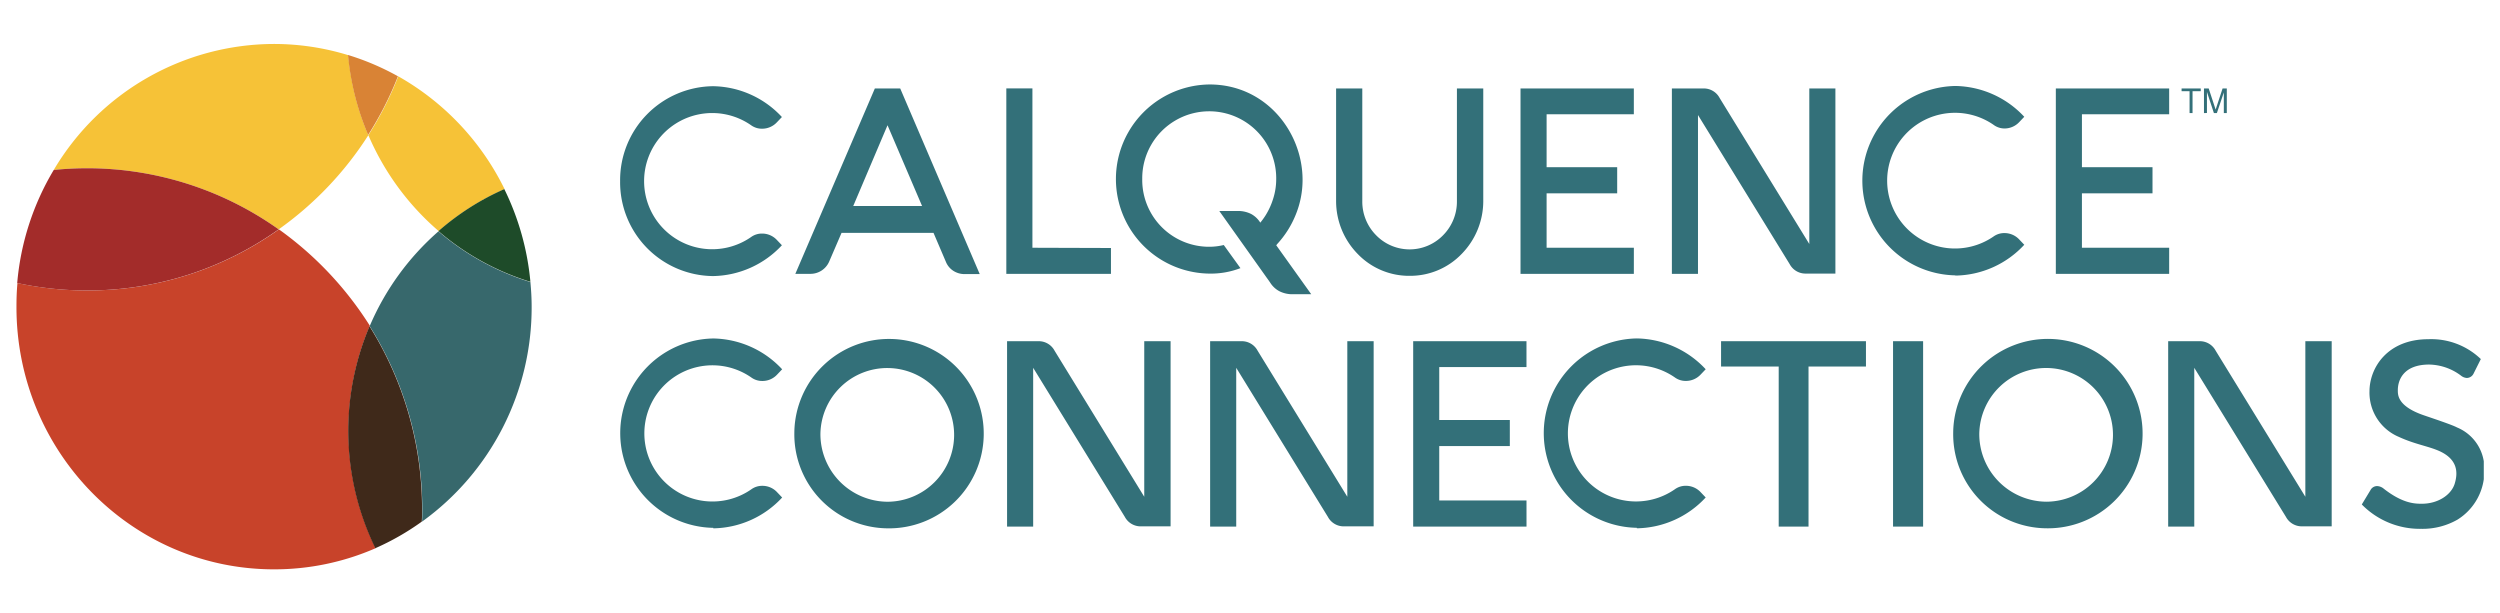<svg id="Layer_1" data-name="Layer 1" xmlns="http://www.w3.org/2000/svg" xmlns:xlink="http://www.w3.org/1999/xlink" width="360" height="88.302" viewBox="0 0 360 88.302">
  <defs>
    <clipPath id="clip-path">
      <rect x="2.335" y="6.331" width="355.33" height="75.639" fill="none"/>
    </clipPath>
    <clipPath id="clip-path-3">
      <rect x="53.224" y="33.279" width="23.333" height="41.821" fill="none"/>
    </clipPath>
    <clipPath id="clip-path-4">
      <rect x="2.335" y="33.028" width="51.748" height="48.935" fill="none"/>
    </clipPath>
  </defs>
  <g id="Artwork_60" data-name="Artwork 60">
    <g clip-path="url(#clip-path)">
      <g id="Group_19" data-name="Group 19">
        <g clip-path="url(#clip-path)">
          <g id="Group_18" data-name="Group 18">
            <path id="Path_135" data-name="Path 135" d="M281.582,39.684a13.77,13.77,0,0,0,9.913-4.438l-.716-.752a2.9,2.9,0,0,0-2.147-.93,2.648,2.648,0,0,0-1.575.5,9.77,9.77,0,1,1,0-16.1,2.648,2.648,0,0,0,1.575.537,2.9,2.9,0,0,0,2.147-.93l.716-.752a13.831,13.831,0,0,0-9.913-4.438,13.637,13.637,0,0,0,0,27.27Zm-148.803-10.02h-9.913l4.939-11.631Zm-6.8-16.927-11.451,26.697h2.183a2.934,2.934,0,0,0,2.684-1.754l1.789-4.151h13.241l1.789,4.187a2.791,2.791,0,0,0,1.074,1.288,2.97,2.97,0,0,0,1.61.465h2.183l-11.451-26.732h-3.651Zm34,22.975v3.722H144.91v-26.7h3.758V35.676Zm23.8-.394.143-.179a13.886,13.886,0,0,0,2.648-4.187,13.205,13.205,0,0,0,1-5.046c0-6.978-5.368-13.742-13.384-13.742a13.618,13.618,0,0,0-.072,27.234h0a11.845,11.845,0,0,0,4.509-.787l-2.4-3.328a8.982,8.982,0,0,1-2.04.251,9.627,9.627,0,0,1-9.701-9.552q-.001-.127.001-.254a9.646,9.646,0,1,1,19.292-.11q.001.145-.003.289a9.159,9.159,0,0,1-.429,2.684,10.162,10.162,0,0,1-1.109,2.434,10.384,10.384,0,0,1-.752,1.038,3.542,3.542,0,0,0-1.324-1.253,4.186,4.186,0,0,0-1.932-.429h-2.648l7.3,10.271a3.543,3.543,0,0,0,1.36,1.288,4.15,4.15,0,0,0,1.932.429h2.648Zm19.218,4.4a10.271,10.271,0,0,0,7.48-3.149,10.88,10.88,0,0,0,3.113-7.587V12.737h-3.793V28.984a6.871,6.871,0,0,1-2,4.9,6.728,6.728,0,0,1-9.514.113q-.057-.056-.113-.113a6.871,6.871,0,0,1-2-4.9V12.737h-3.772V28.984a10.879,10.879,0,0,0,3.113,7.587,10.271,10.271,0,0,0,7.48,3.149Zm42.336-26.983h-4.581v26.7H244.51V16.564l13.205,21.472a2.577,2.577,0,0,0,2.255,1.36h4.328V12.737H260.54v22.4l-12.92-21.04a2.577,2.577,0,0,0-2.255-1.36Zm67.029,22.939h-12.564v-7.835h10.164v-3.758H299.798V16.458h12.561v-3.721H296.04v26.7h16.319Zm-77.085,0h-12.565v-7.835h10.163v-3.758h-10.163V16.458h12.561v-3.721H218.954v26.7h16.319Zm82.525-19.4v-3.036l1,3.042h.429l1-2.97v2.97h.429v-3.543h-.608l-1,3.042-1-3.042h-.68V16.28Zm-2.076,0V13.13h1.181v-.394h-2.759v.394h1.15v3.149h.465Zm-80.02,59.8a13.77,13.77,0,0,0,9.913-4.438l-.716-.752a2.9,2.9,0,0,0-2.147-.93,2.648,2.648,0,0,0-1.575.5,9.806,9.806,0,1,1,0-16.1,2.647,2.647,0,0,0,1.575.5,2.9,2.9,0,0,0,2.147-.93l.716-.752a13.831,13.831,0,0,0-9.913-4.438,13.637,13.637,0,0,0,0,27.27Zm-15.889-4.008h-12.565v-7.832h10.164v-3.758h-10.164V52.854h12.561v-3.722h-16.315v26.7h16.319Zm65.2-9.627a9.627,9.627,0,1,1,9.627,9.806,9.734,9.734,0,0,1-9.627-9.806m9.627,13.635a13.637,13.637,0,1,0-13.382-13.888q-.002.126-.002.253a13.534,13.534,0,0,0,13.384,13.635m22.154-26.942h-4.581v26.7h3.758V52.964l13.203,21.469a2.577,2.577,0,0,0,2.255,1.36h4.33V49.132H331.97v22.4l-12.919-21.04a2.577,2.577,0,0,0-2.255-1.36h.002Zm-137.959,0h-4.581v26.7h3.758V52.964l13.205,21.472a2.577,2.577,0,0,0,2.255,1.36h4.33V49.132h-3.793v22.4l-12.921-21.04a2.577,2.577,0,0,0-2.255-1.36h.002Zm-29.238,0h-4.583v26.7h3.758V52.964L161.98,74.436a2.577,2.577,0,0,0,2.255,1.36h4.33V49.132h-3.793v22.4l-12.919-21.04a2.577,2.577,0,0,0-2.255-1.36h.002Zm207.566,2.505a10.3,10.3,0,0,0-7.479-2.791c-5.941,0-8.482,4.151-8.482,7.515a6.911,6.911,0,0,0,4.223,6.549c2.326,1.074,4.223,1.324,5.833,2.04,2.612,1.181,2.72,3.042,2.219,4.688s-2.434,2.9-4.724,2.9c-.966,0-2.72,0-5.475-2.147a1.612,1.612,0,0,0-.93-.394,1.074,1.074,0,0,0-1,.573l-1.253,2.074a11.7,11.7,0,0,0,8.553,3.507,10.128,10.128,0,0,0,5.225-1.324,8.2,8.2,0,0,0,3.865-7.229,6.35,6.35,0,0,0-3.937-6.048c-.716-.394-3.865-1.431-4.581-1.682-4.008-1.324-3.937-3.006-3.937-3.686,0-1.5.859-3.686,4.509-3.686a7.826,7.826,0,0,1,4.652,1.646,1.468,1.468,0,0,0,.787.286,1.109,1.109,0,0,0,.966-.644l1.038-2.076ZM272.598,75.829h4.33v-26.7h-4.33Zm-3.865-26.7h-20.9v3.65h8.3v23.05h4.294V52.782h8.271v-3.65ZM102.717,76.08a13.77,13.77,0,0,0,9.913-4.438l-.716-.752a2.863,2.863,0,0,0-2.147-.93,2.648,2.648,0,0,0-1.575.5,9.806,9.806,0,1,1,0-16.1,2.648,2.648,0,0,0,1.575.5,2.863,2.863,0,0,0,2.147-.93l.716-.752a13.832,13.832,0,0,0-9.913-4.438,13.637,13.637,0,0,0,0,27.27Zm15.424-13.635a9.627,9.627,0,1,1,9.627,9.806,9.734,9.734,0,0,1-9.627-9.806m9.627,13.635a13.637,13.637,0,1,0-13.382-13.888q-.002.126-.002.253a13.534,13.534,0,0,0,13.384,13.635ZM89.297,26.049a13.534,13.534,0,0,1,13.384-13.635,13.77,13.77,0,0,1,9.913,4.438l-.716.752a2.9,2.9,0,0,1-2.147.93,2.647,2.647,0,0,1-1.575-.5,9.806,9.806,0,1,0,0,16.1,2.648,2.648,0,0,1,1.575-.5,2.9,2.9,0,0,1,2.147.93l.716.752a13.831,13.831,0,0,1-9.913,4.438,13.511,13.511,0,0,1-13.384-13.633" fill="#337079" fill-rule="evenodd"/>
            <path id="Path_136" data-name="Path 136" d="M57.339,11.019a48.847,48.847,0,0,1-4.294,8.446,37.864,37.864,0,0,0,10.128,13.814,36.932,36.932,0,0,1,9.484-6.048,37.685,37.685,0,0,0-15.318-16.248M40.126,33.031a48.849,48.849,0,0,0,12.919-13.566,38.115,38.115,0,0,1-2.9-11.523,36.467,36.467,0,0,0-10.699-1.611A36.966,36.966,0,0,0,7.739,24.475a47.561,47.561,0,0,1,32.387,8.556" fill="#f6c237" fill-rule="evenodd"/>
            <g id="Group_15" data-name="Group 15">
              <g clip-path="url(#clip-path-3)">
                <g id="Group_14" data-name="Group 14">
                  <path id="Path_137" data-name="Path 137" d="M53.224,46.95a49.637,49.637,0,0,1,7.587,26.447c0,.573,0,1.145-.036,1.718a38.006,38.006,0,0,0,15.782-30.956c0-1.217-.072-2.4-.179-3.543a36.788,36.788,0,0,1-13.241-7.3,37.827,37.827,0,0,0-9.913,13.67" fill="#37686c" fill-rule="evenodd"/>
                </g>
              </g>
            </g>
            <g id="Group_17" data-name="Group 17">
              <g clip-path="url(#clip-path-4)">
                <g id="Group_16" data-name="Group 16">
                  <path id="Path_138" data-name="Path 138" d="M54.083,78.907a38.543,38.543,0,0,1-.823-31.994,49.457,49.457,0,0,0-13.098-13.885,47.346,47.346,0,0,1-27.556,8.8,47.311,47.311,0,0,1-10.092-1.07c-.107,1.109-.143,2.255-.143,3.4C2.335,65.022,18.94,81.985,39.446,81.985a36.399,36.399,0,0,0,14.637-3.042" fill="#c8432a" fill-rule="evenodd"/>
                </g>
              </g>
            </g>
            <path id="Path_139" data-name="Path 139" d="M53.224,46.949a38.543,38.543,0,0,0,.823,31.994,36.899,36.899,0,0,0,6.692-3.829c.036-.573.036-1.145.036-1.718a49.636,49.636,0,0,0-7.586-26.447" fill="#3f291a" fill-rule="evenodd"/>
            <path id="Path_140" data-name="Path 140" d="M63.137,33.279a36.788,36.788,0,0,0,13.241,7.3,38.15,38.15,0,0,0-3.757-13.348,37.038,37.038,0,0,0-9.484,6.048" fill="#1e4b29" fill-rule="evenodd"/>
            <path id="Path_141" data-name="Path 141" d="M7.739,24.475a47.561,47.561,0,0,1,32.387,8.553,47.346,47.346,0,0,1-27.556,8.8,47.311,47.311,0,0,1-10.092-1.07,38.007,38.007,0,0,1,5.261-16.283" fill="#a32c2a" fill-rule="evenodd"/>
            <path id="Path_142" data-name="Path 142" d="M50.111,7.906a38.153,38.153,0,0,0,2.9,11.523,48.847,48.847,0,0,0,4.294-8.446,36.691,36.691,0,0,0-7.23-3.077" fill="#d98335" fill-rule="evenodd"/>
          </g>
        </g>
      </g>
    </g>
  </g>
</svg>
